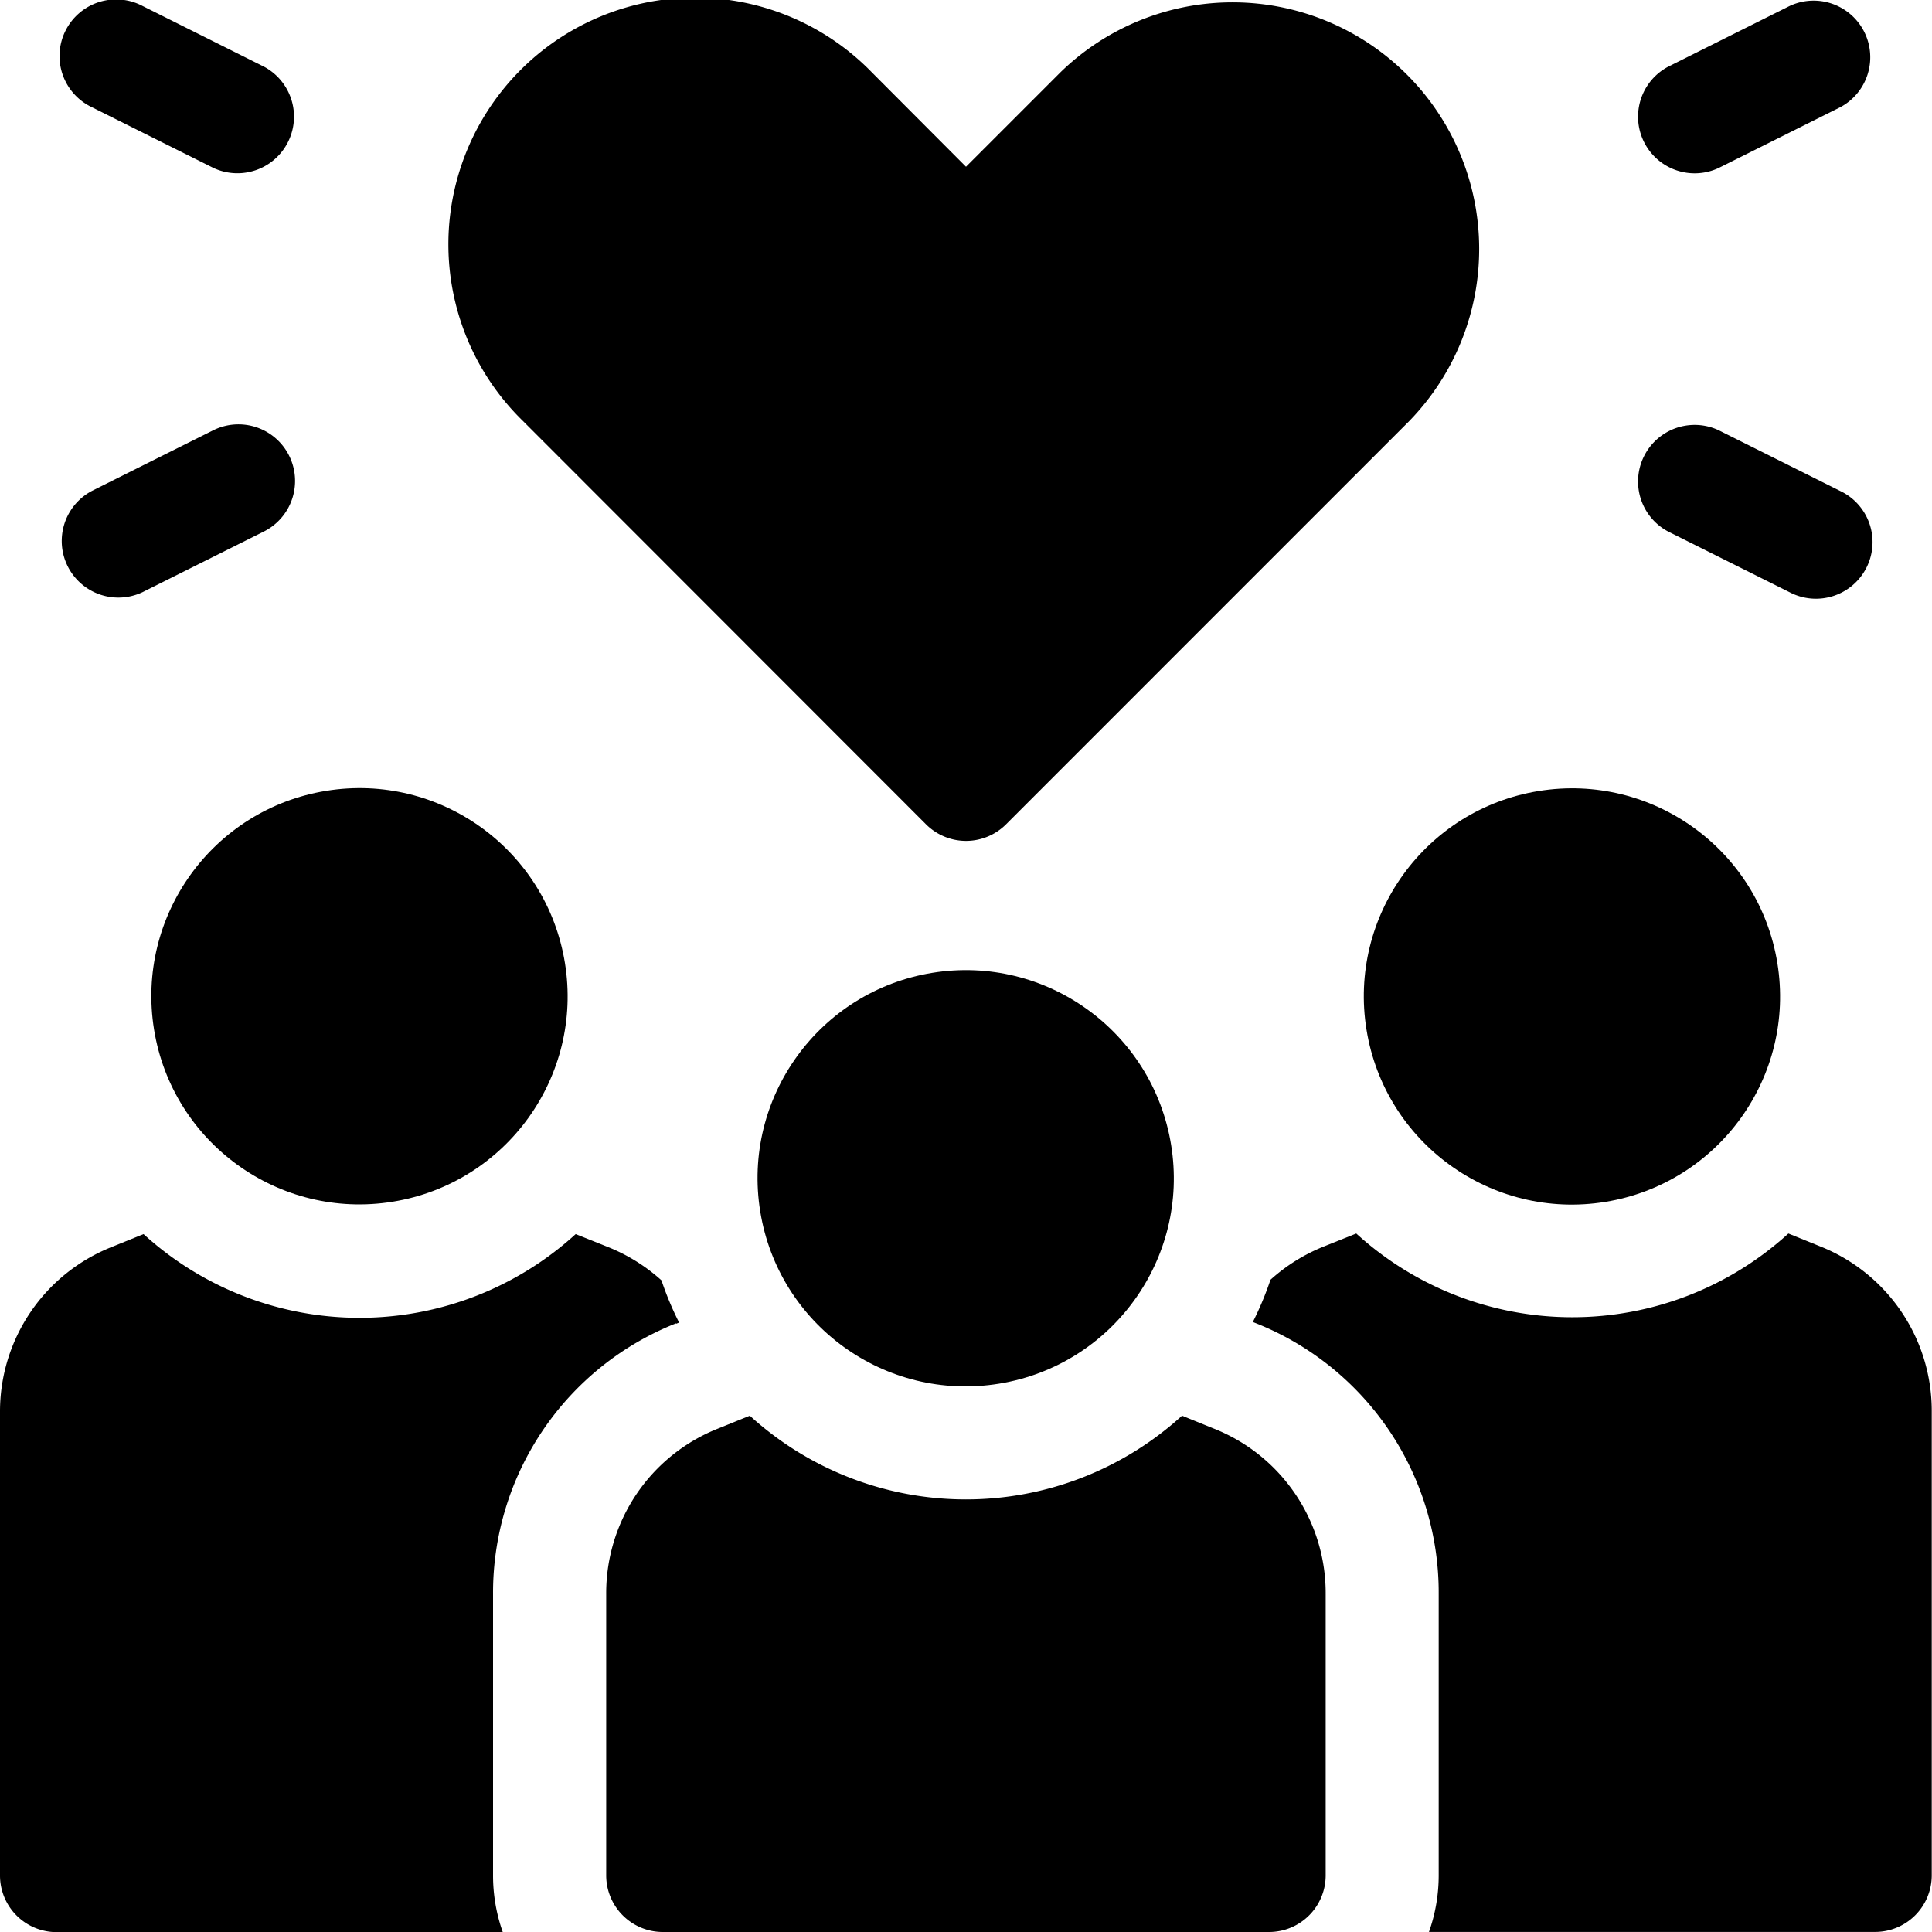 <svg id="mission-driven" xmlns="http://www.w3.org/2000/svg" width="30" height="30" viewBox="0 0 30 30">
  <path id="Path_136" data-name="Path 136" d="M19.612,112.949a.879.879,0,0,0-1.179-.393l-1.883.941a.879.879,0,0,0,.786,1.572l1.883-.941A.879.879,0,0,0,19.612,112.949Z" transform="translate(-15.123 -105.874)"/>
  <path id="Path_137" data-name="Path 137" d="M16.55,1.665l1.883.941a.879.879,0,0,0,.786-1.572L17.336.093a.879.879,0,1,0-.786,1.572Z" transform="translate(-15.122 0)"/>
  <path id="Path_138" data-name="Path 138" d="M434.283,114.129l1.883.941a.879.879,0,1,0,.786-1.572l-1.883-.941a.879.879,0,0,0-.786,1.572Z" transform="translate(-408.379 -105.875)"/>
  <path id="Path_139" data-name="Path 139" d="M435.069,2.607l1.883-.941a.879.879,0,0,0-.786-1.572l-1.883.941a.879.879,0,0,0,.786,1.572Z" transform="translate(-408.379 0)"/>
  <ellipse id="Ellipse_45" data-name="Ellipse 45" cx="3.232" cy="3.232" rx="3.232" ry="3.232" transform="matrix(0.987, -0.16, 0.16, 0.987, 1.875, 12.797)"/>
  <ellipse id="Ellipse_46" data-name="Ellipse 46" cx="3.232" cy="3.232" rx="3.232" ry="3.232" transform="matrix(0.987, -0.16, 0.16, 0.987, 20.702, 12.8)"/>
  <path id="Path_140" data-name="Path 140" d="M10.5,328.4l.045-.018a4.979,4.979,0,0,1-.274-.656,2.776,2.776,0,0,0-.832-.518l-.5-.2a4.979,4.979,0,0,1-6.71,0l-.494.2A2.748,2.748,0,0,0,0,329.768v7.2a.879.879,0,0,0,.879.879H7.807a2.625,2.625,0,0,1-.151-.879v-4.374a4.5,4.5,0,0,1,2.841-4.2Z" transform="translate(0 -307.845)"/>
  <path id="Path_141" data-name="Path 141" d="M340.891,327.2l-.494-.2a4.979,4.979,0,0,1-6.71,0l-.5.2a2.773,2.773,0,0,0-.832.518,4.986,4.986,0,0,1-.274.656l.045.018a4.5,4.5,0,0,1,2.841,4.2v4.374a2.625,2.625,0,0,1-.151.879h6.928a.879.879,0,0,0,.879-.879v-7.2A2.748,2.748,0,0,0,340.891,327.2Z" transform="translate(-312.627 -307.846)"/>
  <path id="Path_142" data-name="Path 142" d="M170.1,375.413l-.494-.2a4.981,4.981,0,0,1-6.711,0l-.494.2a2.748,2.748,0,0,0-1.736,2.564v4.374a.879.879,0,0,0,.879.879h9.414a.879.879,0,0,0,.879-.879v-4.374A2.748,2.748,0,0,0,170.1,375.413Z" transform="translate(-151.252 -353.23)"/>
  <ellipse id="Ellipse_47" data-name="Ellipse 47" cx="3.232" cy="3.232" rx="3.232" ry="3.232" transform="matrix(0.987, -0.16, 0.16, 0.987, 11.288, 15.623)"/>
  <path id="Path_143" data-name="Path 143" d="M126.785,12.8a.879.879,0,0,0,1.243,0l6.259-6.26a3.83,3.83,0,0,0-5.416-5.416l-1.465,1.465L125.941,1.12a3.83,3.83,0,1,0-5.416,5.416Z" transform="translate(-112.406 0)"/>
</svg>
